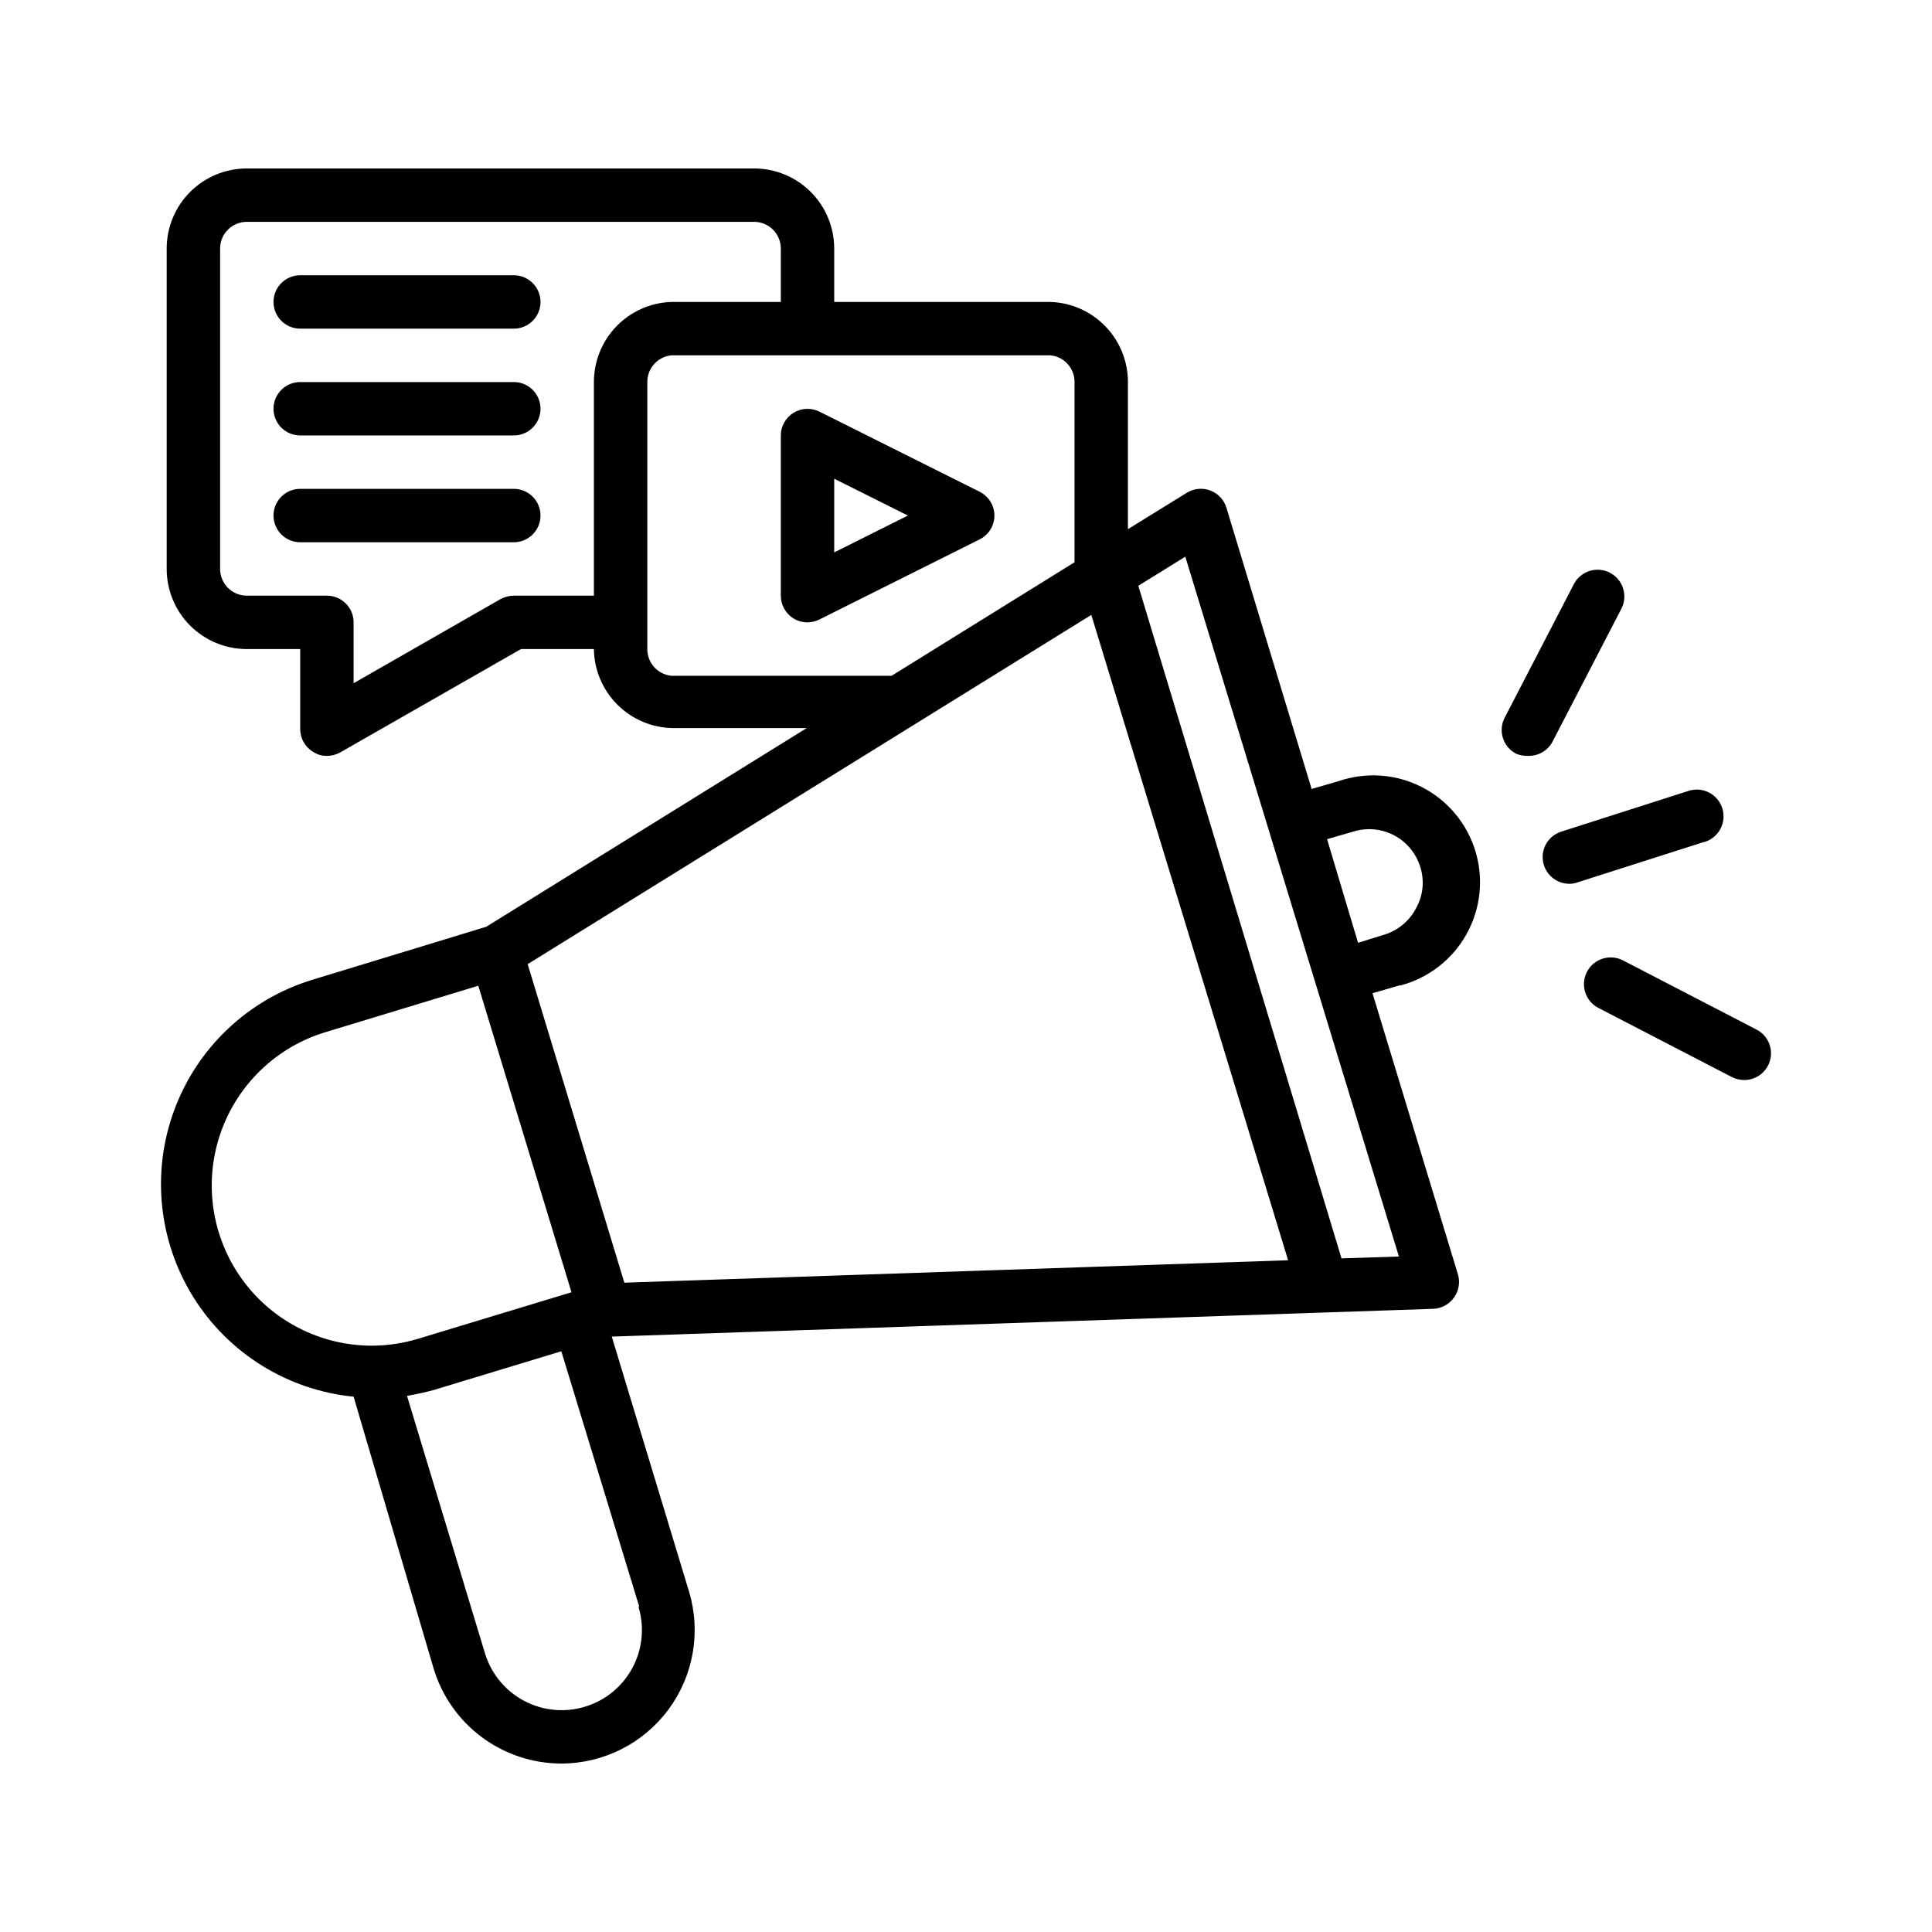 <?xml version="1.0" encoding="UTF-8" standalone="no"?><!DOCTYPE svg PUBLIC "-//W3C//DTD SVG 1.1//EN" "http://www.w3.org/Graphics/SVG/1.1/DTD/svg11.dtd"><svg width="100%" height="100%" viewBox="0 0 300 300" version="1.1" xmlns="http://www.w3.org/2000/svg" xmlns:xlink="http://www.w3.org/1999/xlink" xml:space="preserve" xmlns:serif="http://www.serif.com/" style="fill-rule:evenodd;clip-rule:evenodd;stroke-linejoin:round;stroke-miterlimit:1.414;"><g><g><path d="M264.659,130.722l-19.734,6.302l-0.002,0c-0.396,0.149 -0.82,0.219 -1.244,0.208c-2.034,-0.006 -3.765,-1.487 -4.085,-3.497c-0.32,-2.01 0.866,-3.953 2.801,-4.588l19.817,-6.345c2.186,-0.698 4.526,0.509 5.223,2.695c0.7,2.188 -0.507,4.525 -2.695,5.225l-0.081,0Zm-23.632,-15.465l10.739,-20.73l-0.002,0c1.053,-2.038 0.255,-4.544 -1.783,-5.597c-2.038,-1.053 -4.544,-0.255 -5.597,1.783l-10.739,20.73c-0.507,0.977 -0.605,2.117 -0.27,3.169c0.335,1.049 1.074,1.923 2.055,2.428c0.603,0.244 1.255,0.357 1.906,0.331c1.525,0.028 2.943,-0.784 3.691,-2.113l0,-0.001Zm31.717,44.611l-20.73,-10.739c-2.038,-1.053 -4.544,-0.254 -5.597,1.784c-1.053,2.038 -0.256,4.544 1.782,5.597l20.731,10.739l0,-0.002c0.59,0.304 1.243,0.459 1.906,0.457c1.919,0.008 3.593,-1.303 4.046,-3.166c0.454,-1.864 -0.431,-3.795 -2.138,-4.67l0,0Zm-118.33,-79.813c-0.006,1.561 -0.887,2.988 -2.281,3.691l-24.876,12.438c-0.578,0.295 -1.216,0.452 -1.866,0.456c-0.775,0.001 -1.538,-0.213 -2.197,-0.622c-1.214,-0.759 -1.953,-2.092 -1.949,-3.524l0,-24.877c0.004,-1.436 0.753,-2.769 1.977,-3.52c1.225,-0.752 2.752,-0.816 4.035,-0.17l24.876,12.438c1.394,0.703 2.275,2.13 2.281,3.69l0,0Zm-13.435,0l-11.442,-5.721l0,11.442l11.442,-5.721Zm-61.195,-37.314l-33.169,0c-2.289,0 -4.146,1.856 -4.146,4.146c0,2.29 1.857,4.146 4.146,4.146l33.169,0c2.289,0 4.146,-1.856 4.146,-4.146c0,-2.29 -1.857,-4.146 -4.146,-4.146Zm0,16.584l-33.169,0c-2.289,0 -4.146,1.857 -4.146,4.146c0,2.29 1.857,4.146 4.146,4.146l33.169,0c2.289,0 4.146,-1.856 4.146,-4.146c0,-2.289 -1.857,-4.146 -4.146,-4.146Zm0,16.584l-33.169,0c-2.289,0 -4.146,1.857 -4.146,4.146c0,2.29 1.857,4.146 4.146,4.146l33.169,0c2.289,0 4.146,-1.856 4.146,-4.146c0,-2.289 -1.857,-4.146 -4.146,-4.146Zm137.483,77.117l-4.146,1.203l13.267,43.658c0.365,1.232 0.135,2.565 -0.622,3.607c-0.748,1.051 -1.943,1.695 -3.233,1.74l-17.166,0.581l-110.37,3.732l11.983,39.554c1.902,6.276 0.721,13.084 -3.184,18.353c-3.905,5.27 -10.075,8.381 -16.634,8.389c-4.444,-0.006 -8.77,-1.439 -12.338,-4.089c-3.569,-2.651 -6.191,-6.377 -7.48,-10.63l-12.438,-42.249c-10.234,-1.011 -19.417,-6.711 -24.867,-15.431c-5.449,-8.721 -6.544,-19.475 -2.967,-29.117c3.578,-9.639 11.424,-17.074 21.241,-20.13l27.198,-8.292l49.752,-30.848l-20.73,0l0.002,0c-3.249,-0.031 -6.356,-1.332 -8.657,-3.627c-2.303,-2.294 -3.615,-5.396 -3.658,-8.644l-11.318,0l-28.069,16.045c-0.631,0.358 -1.348,0.545 -2.073,0.539c-0.733,0.015 -1.455,-0.187 -2.073,-0.581c-1.275,-0.735 -2.064,-2.094 -2.073,-3.565l0,-12.438l-8.292,0c-3.299,0 -6.464,-1.311 -8.796,-3.643c-2.331,-2.332 -3.642,-5.497 -3.642,-8.795l0,-49.753c0,-3.298 1.31,-6.463 3.642,-8.795c2.333,-2.332 5.498,-3.643 8.796,-3.643l78.775,0c3.298,0 6.463,1.311 8.795,3.643c2.332,2.332 3.643,5.498 3.643,8.795l0,8.292l33.623,0c3.221,0.119 6.268,1.481 8.503,3.8c2.234,2.321 3.482,5.418 3.48,8.638l0,22.844l9.121,-5.637c1.096,-0.689 2.453,-0.826 3.665,-0.37c1.212,0.455 2.142,1.451 2.514,2.691l13.226,43.657l4.146,-1.203l-0.002,0.002c4.263,-1.473 8.94,-1.149 12.957,0.9c4.018,2.049 7.026,5.645 8.335,9.96c1.31,4.316 0.805,8.978 -1.398,12.914c-2.202,3.935 -5.912,6.801 -10.274,7.944l-0.164,-0.001Zm-125.045,-60.532l0,-33.169c-0.002,-3.22 1.246,-6.317 3.48,-8.638c2.236,-2.319 5.282,-3.681 8.503,-3.8l17.039,0l0,-8.292c0,-1.099 -0.437,-2.154 -1.214,-2.932c-0.777,-0.777 -1.833,-1.214 -2.932,-1.214l-78.775,0c-2.289,0 -4.146,1.857 -4.146,4.146l0,49.753c0,1.099 0.437,2.154 1.214,2.932c0.778,0.777 1.833,1.214 2.932,1.214l12.438,0c1.1,0 2.155,0.437 2.932,1.214c0.778,0.777 1.214,1.832 1.214,2.932l0,9.452l22.804,-13.059c0.638,-0.343 1.349,-0.528 2.073,-0.539l12.438,0Zm46.228,12.438l28.401,-17.621l0,-27.986c0.013,-2.123 -1.581,-3.913 -3.691,-4.146l-58.954,0c-2.11,0.233 -3.704,2.023 -3.691,4.146l0,41.461c-0.013,2.123 1.58,3.912 3.691,4.146l34.244,0Zm-80.642,104.025c2.418,-0.011 4.82,-0.376 7.132,-1.079l23.799,-7.215l-14.47,-47.597l-23.757,7.215c-7.677,2.336 -13.756,8.233 -16.323,15.835c-2.569,7.602 -1.314,15.975 3.371,22.489c4.684,6.515 12.225,10.369 20.248,10.352l0,0Zm41.461,40.548l-12.107,-39.678l-19.818,6.012c-1.368,0.374 -2.695,0.663 -4.146,0.913l12.107,39.968l0,-0.001c0.957,3.165 3.136,5.819 6.052,7.373c2.917,1.557 6.334,1.887 9.495,0.918c3.154,-0.956 5.801,-3.128 7.356,-6.035c1.555,-2.908 1.891,-6.314 0.936,-9.469l0.125,-0.001Zm100.746,-53.813l-30.556,-100.211l-87.522,54.23l15.009,49.463l103.069,-3.482Zm17.206,-0.581l-33.168,-108.67l-7.296,4.52l31.55,104.438l8.914,-0.288Zm-2.197,-49.999c2.121,-0.67 3.883,-2.164 4.892,-4.146c1.072,-1.94 1.297,-4.235 0.622,-6.346c-0.642,-2.097 -2.088,-3.855 -4.022,-4.888c-1.936,-1.034 -4.202,-1.258 -6.303,-0.625l-4.146,1.203l4.811,16.086l4.146,-1.284Z" style="fill-rule:nonzero;"/></g></g></svg>